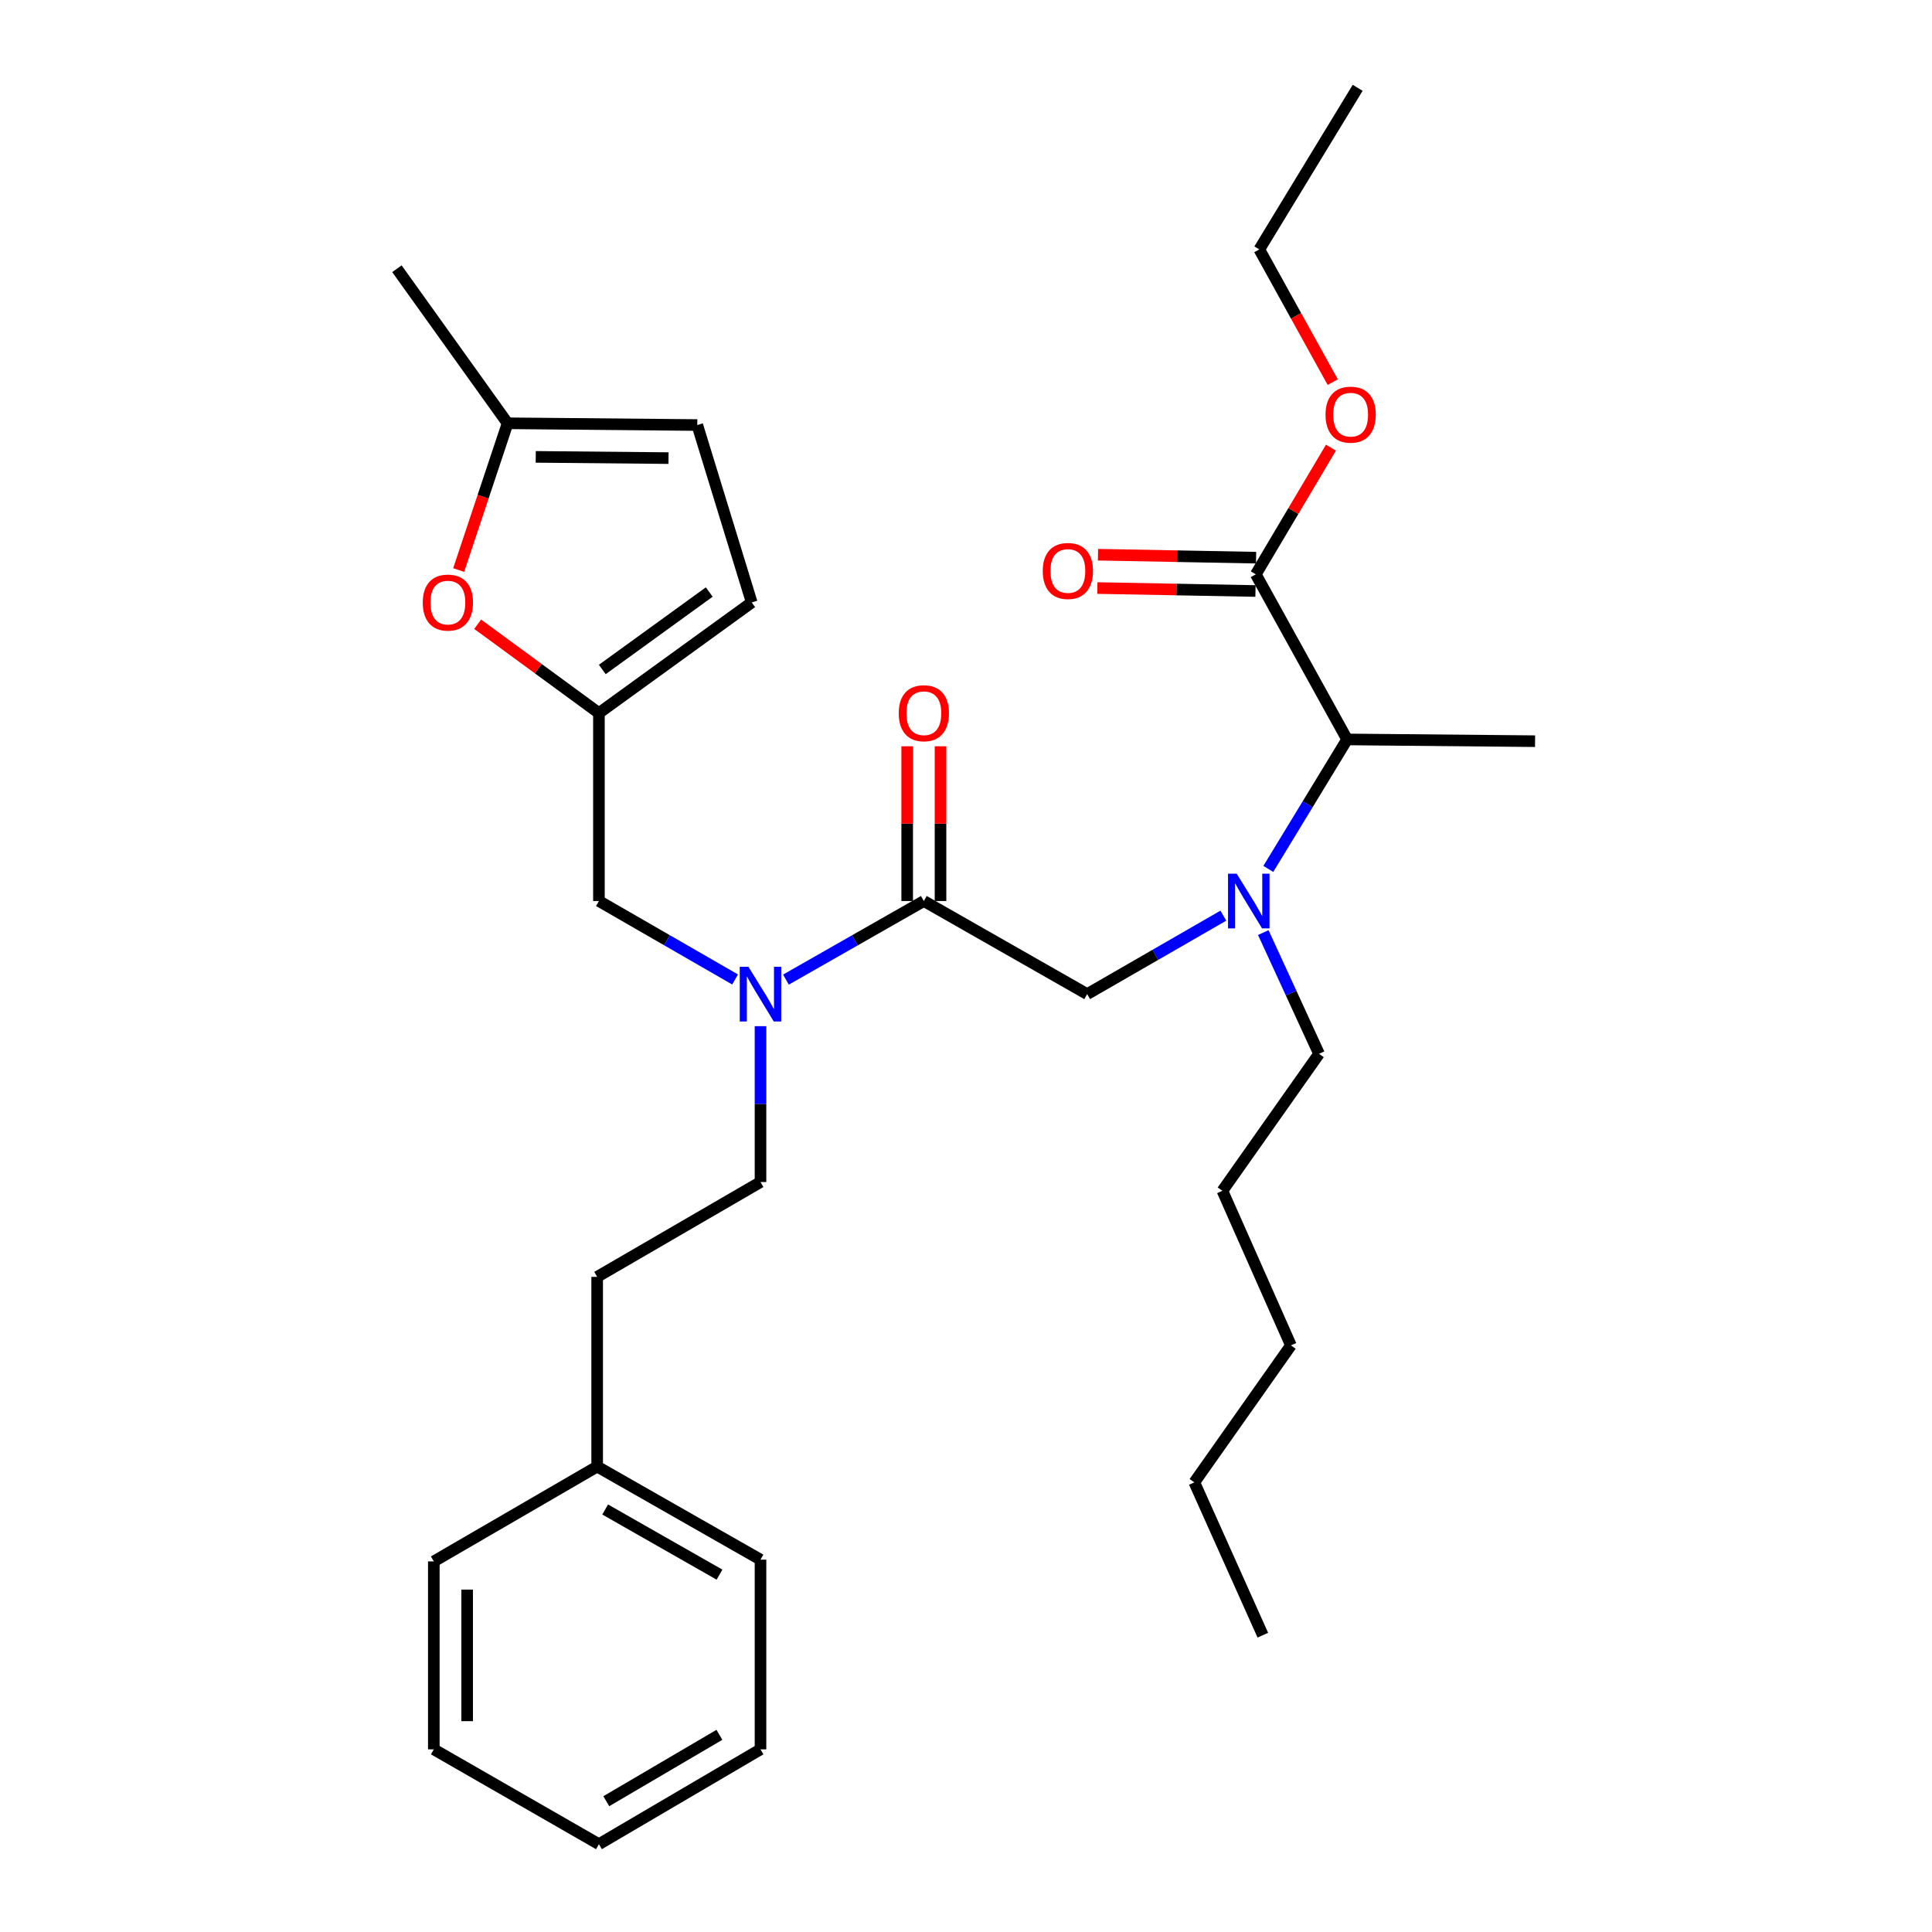 <?xml version='1.0' encoding='iso-8859-1'?>
<svg version='1.1' baseProfile='full'
              xmlns='http://www.w3.org/2000/svg'
                      xmlns:rdkit='http://www.rdkit.org/xml'
                      xmlns:xlink='http://www.w3.org/1999/xlink'
                  xml:space='preserve'
width='1000px' height='1000px' viewBox='0 0 1000 1000'>
<!-- END OF HEADER -->
<rect style='opacity:1.0;fill:#FFFFFF;stroke:none' width='1000' height='1000' x='0' y='0'> </rect>
<path class='bond-0' d='M 650.159,288.65 L 609.24,287.884' style='fill:none;fill-rule:evenodd;stroke:#000000;stroke-width:6px;stroke-linecap:butt;stroke-linejoin:miter;stroke-opacity:1' />
<path class='bond-0' d='M 609.24,287.884 L 568.321,287.117' style='fill:none;fill-rule:evenodd;stroke:#FF0000;stroke-width:6px;stroke-linecap:butt;stroke-linejoin:miter;stroke-opacity:1' />
<path class='bond-0' d='M 649.836,305.9 L 608.917,305.134' style='fill:none;fill-rule:evenodd;stroke:#000000;stroke-width:6px;stroke-linecap:butt;stroke-linejoin:miter;stroke-opacity:1' />
<path class='bond-0' d='M 608.917,305.134 L 567.998,304.368' style='fill:none;fill-rule:evenodd;stroke:#FF0000;stroke-width:6px;stroke-linecap:butt;stroke-linejoin:miter;stroke-opacity:1' />
<path class='bond-1' d='M 649.998,297.275 L 697.271,382.726' style='fill:none;fill-rule:evenodd;stroke:#000000;stroke-width:6px;stroke-linecap:butt;stroke-linejoin:miter;stroke-opacity:1' />
<path class='bond-2' d='M 649.998,297.275 L 669.452,264.493' style='fill:none;fill-rule:evenodd;stroke:#000000;stroke-width:6px;stroke-linecap:butt;stroke-linejoin:miter;stroke-opacity:1' />
<path class='bond-2' d='M 669.452,264.493 L 688.906,231.711' style='fill:none;fill-rule:evenodd;stroke:#FF0000;stroke-width:6px;stroke-linecap:butt;stroke-linejoin:miter;stroke-opacity:1' />
<path class='bond-3' d='M 633.212,473.943 L 597.968,494.247' style='fill:none;fill-rule:evenodd;stroke:#0000FF;stroke-width:6px;stroke-linecap:butt;stroke-linejoin:miter;stroke-opacity:1' />
<path class='bond-3' d='M 597.968,494.247 L 562.725,514.55' style='fill:none;fill-rule:evenodd;stroke:#000000;stroke-width:6px;stroke-linecap:butt;stroke-linejoin:miter;stroke-opacity:1' />
<path class='bond-4' d='M 653.876,482.702 L 668.304,514.077' style='fill:none;fill-rule:evenodd;stroke:#0000FF;stroke-width:6px;stroke-linecap:butt;stroke-linejoin:miter;stroke-opacity:1' />
<path class='bond-4' d='M 668.304,514.077 L 682.731,545.453' style='fill:none;fill-rule:evenodd;stroke:#000000;stroke-width:6px;stroke-linecap:butt;stroke-linejoin:miter;stroke-opacity:1' />
<path class='bond-5' d='M 656.473,449.758 L 676.872,416.242' style='fill:none;fill-rule:evenodd;stroke:#0000FF;stroke-width:6px;stroke-linecap:butt;stroke-linejoin:miter;stroke-opacity:1' />
<path class='bond-5' d='M 676.872,416.242 L 697.271,382.726' style='fill:none;fill-rule:evenodd;stroke:#000000;stroke-width:6px;stroke-linecap:butt;stroke-linejoin:miter;stroke-opacity:1' />
<path class='bond-6' d='M 697.271,382.726 L 794.551,383.637' style='fill:none;fill-rule:evenodd;stroke:#000000;stroke-width:6px;stroke-linecap:butt;stroke-linejoin:miter;stroke-opacity:1' />
<path class='bond-7' d='M 682.731,545.453 L 632.725,616.363' style='fill:none;fill-rule:evenodd;stroke:#000000;stroke-width:6px;stroke-linecap:butt;stroke-linejoin:miter;stroke-opacity:1' />
<path class='bond-8' d='M 310.004,466.366 L 310.004,369.086' style='fill:none;fill-rule:evenodd;stroke:#000000;stroke-width:6px;stroke-linecap:butt;stroke-linejoin:miter;stroke-opacity:1' />
<path class='bond-9' d='M 310.004,466.366 L 345.242,486.669' style='fill:none;fill-rule:evenodd;stroke:#000000;stroke-width:6px;stroke-linecap:butt;stroke-linejoin:miter;stroke-opacity:1' />
<path class='bond-9' d='M 345.242,486.669 L 380.481,506.972' style='fill:none;fill-rule:evenodd;stroke:#0000FF;stroke-width:6px;stroke-linecap:butt;stroke-linejoin:miter;stroke-opacity:1' />
<path class='bond-10' d='M 406.807,507.043 L 442.496,486.704' style='fill:none;fill-rule:evenodd;stroke:#0000FF;stroke-width:6px;stroke-linecap:butt;stroke-linejoin:miter;stroke-opacity:1' />
<path class='bond-10' d='M 442.496,486.704 L 478.184,466.366' style='fill:none;fill-rule:evenodd;stroke:#000000;stroke-width:6px;stroke-linecap:butt;stroke-linejoin:miter;stroke-opacity:1' />
<path class='bond-11' d='M 393.634,531.142 L 393.634,571.481' style='fill:none;fill-rule:evenodd;stroke:#0000FF;stroke-width:6px;stroke-linecap:butt;stroke-linejoin:miter;stroke-opacity:1' />
<path class='bond-11' d='M 393.634,571.481 L 393.634,611.82' style='fill:none;fill-rule:evenodd;stroke:#000000;stroke-width:6px;stroke-linecap:butt;stroke-linejoin:miter;stroke-opacity:1' />
<path class='bond-12' d='M 478.184,466.366 L 562.725,514.55' style='fill:none;fill-rule:evenodd;stroke:#000000;stroke-width:6px;stroke-linecap:butt;stroke-linejoin:miter;stroke-opacity:1' />
<path class='bond-13' d='M 486.811,466.366 L 486.811,426.322' style='fill:none;fill-rule:evenodd;stroke:#000000;stroke-width:6px;stroke-linecap:butt;stroke-linejoin:miter;stroke-opacity:1' />
<path class='bond-13' d='M 486.811,426.322 L 486.811,386.278' style='fill:none;fill-rule:evenodd;stroke:#FF0000;stroke-width:6px;stroke-linecap:butt;stroke-linejoin:miter;stroke-opacity:1' />
<path class='bond-13' d='M 469.558,466.366 L 469.558,426.322' style='fill:none;fill-rule:evenodd;stroke:#000000;stroke-width:6px;stroke-linecap:butt;stroke-linejoin:miter;stroke-opacity:1' />
<path class='bond-13' d='M 469.558,426.322 L 469.558,386.278' style='fill:none;fill-rule:evenodd;stroke:#FF0000;stroke-width:6px;stroke-linecap:butt;stroke-linejoin:miter;stroke-opacity:1' />
<path class='bond-14' d='M 632.725,616.363 L 668.18,696.361' style='fill:none;fill-rule:evenodd;stroke:#000000;stroke-width:6px;stroke-linecap:butt;stroke-linejoin:miter;stroke-opacity:1' />
<path class='bond-15' d='M 618.185,767.271 L 668.18,696.361' style='fill:none;fill-rule:evenodd;stroke:#000000;stroke-width:6px;stroke-linecap:butt;stroke-linejoin:miter;stroke-opacity:1' />
<path class='bond-16' d='M 618.185,767.271 L 653.64,846.368' style='fill:none;fill-rule:evenodd;stroke:#000000;stroke-width:6px;stroke-linecap:butt;stroke-linejoin:miter;stroke-opacity:1' />
<path class='bond-17' d='M 237.406,295.052 L 250.068,257.07' style='fill:none;fill-rule:evenodd;stroke:#FF0000;stroke-width:6px;stroke-linecap:butt;stroke-linejoin:miter;stroke-opacity:1' />
<path class='bond-17' d='M 250.068,257.07 L 262.73,219.089' style='fill:none;fill-rule:evenodd;stroke:#000000;stroke-width:6px;stroke-linecap:butt;stroke-linejoin:miter;stroke-opacity:1' />
<path class='bond-18' d='M 247.241,323.113 L 278.622,346.1' style='fill:none;fill-rule:evenodd;stroke:#FF0000;stroke-width:6px;stroke-linecap:butt;stroke-linejoin:miter;stroke-opacity:1' />
<path class='bond-18' d='M 278.622,346.1 L 310.004,369.086' style='fill:none;fill-rule:evenodd;stroke:#000000;stroke-width:6px;stroke-linecap:butt;stroke-linejoin:miter;stroke-opacity:1' />
<path class='bond-19' d='M 262.73,219.089 L 360.91,220' style='fill:none;fill-rule:evenodd;stroke:#000000;stroke-width:6px;stroke-linecap:butt;stroke-linejoin:miter;stroke-opacity:1' />
<path class='bond-19' d='M 277.297,236.478 L 346.023,237.115' style='fill:none;fill-rule:evenodd;stroke:#000000;stroke-width:6px;stroke-linecap:butt;stroke-linejoin:miter;stroke-opacity:1' />
<path class='bond-20' d='M 262.73,219.089 L 205.449,139.092' style='fill:none;fill-rule:evenodd;stroke:#000000;stroke-width:6px;stroke-linecap:butt;stroke-linejoin:miter;stroke-opacity:1' />
<path class='bond-21' d='M 360.91,220 L 389.091,311.815' style='fill:none;fill-rule:evenodd;stroke:#000000;stroke-width:6px;stroke-linecap:butt;stroke-linejoin:miter;stroke-opacity:1' />
<path class='bond-22' d='M 389.091,311.815 L 310.004,369.086' style='fill:none;fill-rule:evenodd;stroke:#000000;stroke-width:6px;stroke-linecap:butt;stroke-linejoin:miter;stroke-opacity:1' />
<path class='bond-22' d='M 367.108,306.432 L 311.747,346.522' style='fill:none;fill-rule:evenodd;stroke:#000000;stroke-width:6px;stroke-linecap:butt;stroke-linejoin:miter;stroke-opacity:1' />
<path class='bond-23' d='M 309.093,759.095 L 309.093,660.905' style='fill:none;fill-rule:evenodd;stroke:#000000;stroke-width:6px;stroke-linecap:butt;stroke-linejoin:miter;stroke-opacity:1' />
<path class='bond-24' d='M 309.093,759.095 L 393.634,807.27' style='fill:none;fill-rule:evenodd;stroke:#000000;stroke-width:6px;stroke-linecap:butt;stroke-linejoin:miter;stroke-opacity:1' />
<path class='bond-24' d='M 313.232,781.312 L 372.411,815.034' style='fill:none;fill-rule:evenodd;stroke:#000000;stroke-width:6px;stroke-linecap:butt;stroke-linejoin:miter;stroke-opacity:1' />
<path class='bond-25' d='M 309.093,759.095 L 224.543,808.181' style='fill:none;fill-rule:evenodd;stroke:#000000;stroke-width:6px;stroke-linecap:butt;stroke-linejoin:miter;stroke-opacity:1' />
<path class='bond-26' d='M 393.634,611.82 L 309.093,660.905' style='fill:none;fill-rule:evenodd;stroke:#000000;stroke-width:6px;stroke-linecap:butt;stroke-linejoin:miter;stroke-opacity:1' />
<path class='bond-27' d='M 393.634,807.27 L 393.634,905.46' style='fill:none;fill-rule:evenodd;stroke:#000000;stroke-width:6px;stroke-linecap:butt;stroke-linejoin:miter;stroke-opacity:1' />
<path class='bond-28' d='M 224.543,808.181 L 224.543,905.46' style='fill:none;fill-rule:evenodd;stroke:#000000;stroke-width:6px;stroke-linecap:butt;stroke-linejoin:miter;stroke-opacity:1' />
<path class='bond-28' d='M 241.796,822.773 L 241.796,890.868' style='fill:none;fill-rule:evenodd;stroke:#000000;stroke-width:6px;stroke-linecap:butt;stroke-linejoin:miter;stroke-opacity:1' />
<path class='bond-29' d='M 393.634,905.46 L 310.004,954.545' style='fill:none;fill-rule:evenodd;stroke:#000000;stroke-width:6px;stroke-linecap:butt;stroke-linejoin:miter;stroke-opacity:1' />
<path class='bond-29' d='M 372.356,897.943 L 313.815,932.303' style='fill:none;fill-rule:evenodd;stroke:#000000;stroke-width:6px;stroke-linecap:butt;stroke-linejoin:miter;stroke-opacity:1' />
<path class='bond-30' d='M 224.543,905.46 L 310.004,954.545' style='fill:none;fill-rule:evenodd;stroke:#000000;stroke-width:6px;stroke-linecap:butt;stroke-linejoin:miter;stroke-opacity:1' />
<path class='bond-31' d='M 689.82,197.784 L 670.819,163.439' style='fill:none;fill-rule:evenodd;stroke:#FF0000;stroke-width:6px;stroke-linecap:butt;stroke-linejoin:miter;stroke-opacity:1' />
<path class='bond-31' d='M 670.819,163.439 L 651.819,129.094' style='fill:none;fill-rule:evenodd;stroke:#000000;stroke-width:6px;stroke-linecap:butt;stroke-linejoin:miter;stroke-opacity:1' />
<path class='bond-32' d='M 651.819,129.094 L 702.725,45.455' style='fill:none;fill-rule:evenodd;stroke:#000000;stroke-width:6px;stroke-linecap:butt;stroke-linejoin:miter;stroke-opacity:1' />
<path  class='atom-1' d='M 640.105 452.206
L 649.385 467.206
Q 650.305 468.686, 651.785 471.366
Q 653.265 474.046, 653.345 474.206
L 653.345 452.206
L 657.105 452.206
L 657.105 480.526
L 653.225 480.526
L 643.265 464.126
Q 642.105 462.206, 640.865 460.006
Q 639.665 457.806, 639.305 457.126
L 639.305 480.526
L 635.625 480.526
L 635.625 452.206
L 640.105 452.206
' fill='#0000FF'/>
<path  class='atom-2' d='M 539.728 295.534
Q 539.728 288.734, 543.088 284.934
Q 546.448 281.134, 552.728 281.134
Q 559.008 281.134, 562.368 284.934
Q 565.728 288.734, 565.728 295.534
Q 565.728 302.414, 562.328 306.334
Q 558.928 310.214, 552.728 310.214
Q 546.488 310.214, 543.088 306.334
Q 539.728 302.454, 539.728 295.534
M 552.728 307.014
Q 557.048 307.014, 559.368 304.134
Q 561.728 301.214, 561.728 295.534
Q 561.728 289.974, 559.368 287.174
Q 557.048 284.334, 552.728 284.334
Q 548.408 284.334, 546.048 287.134
Q 543.728 289.934, 543.728 295.534
Q 543.728 301.254, 546.048 304.134
Q 548.408 307.014, 552.728 307.014
' fill='#FF0000'/>
<path  class='atom-6' d='M 387.374 500.39
L 396.654 515.39
Q 397.574 516.87, 399.054 519.55
Q 400.534 522.23, 400.614 522.39
L 400.614 500.39
L 404.374 500.39
L 404.374 528.71
L 400.494 528.71
L 390.534 512.31
Q 389.374 510.39, 388.134 508.19
Q 386.934 505.99, 386.574 505.31
L 386.574 528.71
L 382.894 528.71
L 382.894 500.39
L 387.374 500.39
' fill='#0000FF'/>
<path  class='atom-9' d='M 465.184 369.166
Q 465.184 362.366, 468.544 358.566
Q 471.904 354.766, 478.184 354.766
Q 484.464 354.766, 487.824 358.566
Q 491.184 362.366, 491.184 369.166
Q 491.184 376.046, 487.784 379.966
Q 484.384 383.846, 478.184 383.846
Q 471.944 383.846, 468.544 379.966
Q 465.184 376.086, 465.184 369.166
M 478.184 380.646
Q 482.504 380.646, 484.824 377.766
Q 487.184 374.846, 487.184 369.166
Q 487.184 363.606, 484.824 360.806
Q 482.504 357.966, 478.184 357.966
Q 473.864 357.966, 471.504 360.766
Q 469.184 363.566, 469.184 369.166
Q 469.184 374.886, 471.504 377.766
Q 473.864 380.646, 478.184 380.646
' fill='#FF0000'/>
<path  class='atom-12' d='M 218.818 311.895
Q 218.818 305.095, 222.178 301.295
Q 225.538 297.495, 231.818 297.495
Q 238.098 297.495, 241.458 301.295
Q 244.818 305.095, 244.818 311.895
Q 244.818 318.775, 241.418 322.695
Q 238.018 326.575, 231.818 326.575
Q 225.578 326.575, 222.178 322.695
Q 218.818 318.815, 218.818 311.895
M 231.818 323.375
Q 236.138 323.375, 238.458 320.495
Q 240.818 317.575, 240.818 311.895
Q 240.818 306.335, 238.458 303.535
Q 236.138 300.695, 231.818 300.695
Q 227.498 300.695, 225.138 303.495
Q 222.818 306.295, 222.818 311.895
Q 222.818 317.615, 225.138 320.495
Q 227.498 323.375, 231.818 323.375
' fill='#FF0000'/>
<path  class='atom-28' d='M 686.092 214.626
Q 686.092 207.826, 689.452 204.026
Q 692.812 200.226, 699.092 200.226
Q 705.372 200.226, 708.732 204.026
Q 712.092 207.826, 712.092 214.626
Q 712.092 221.506, 708.692 225.426
Q 705.292 229.306, 699.092 229.306
Q 692.852 229.306, 689.452 225.426
Q 686.092 221.546, 686.092 214.626
M 699.092 226.106
Q 703.412 226.106, 705.732 223.226
Q 708.092 220.306, 708.092 214.626
Q 708.092 209.066, 705.732 206.266
Q 703.412 203.426, 699.092 203.426
Q 694.772 203.426, 692.412 206.226
Q 690.092 209.026, 690.092 214.626
Q 690.092 220.346, 692.412 223.226
Q 694.772 226.106, 699.092 226.106
' fill='#FF0000'/>
</svg>
